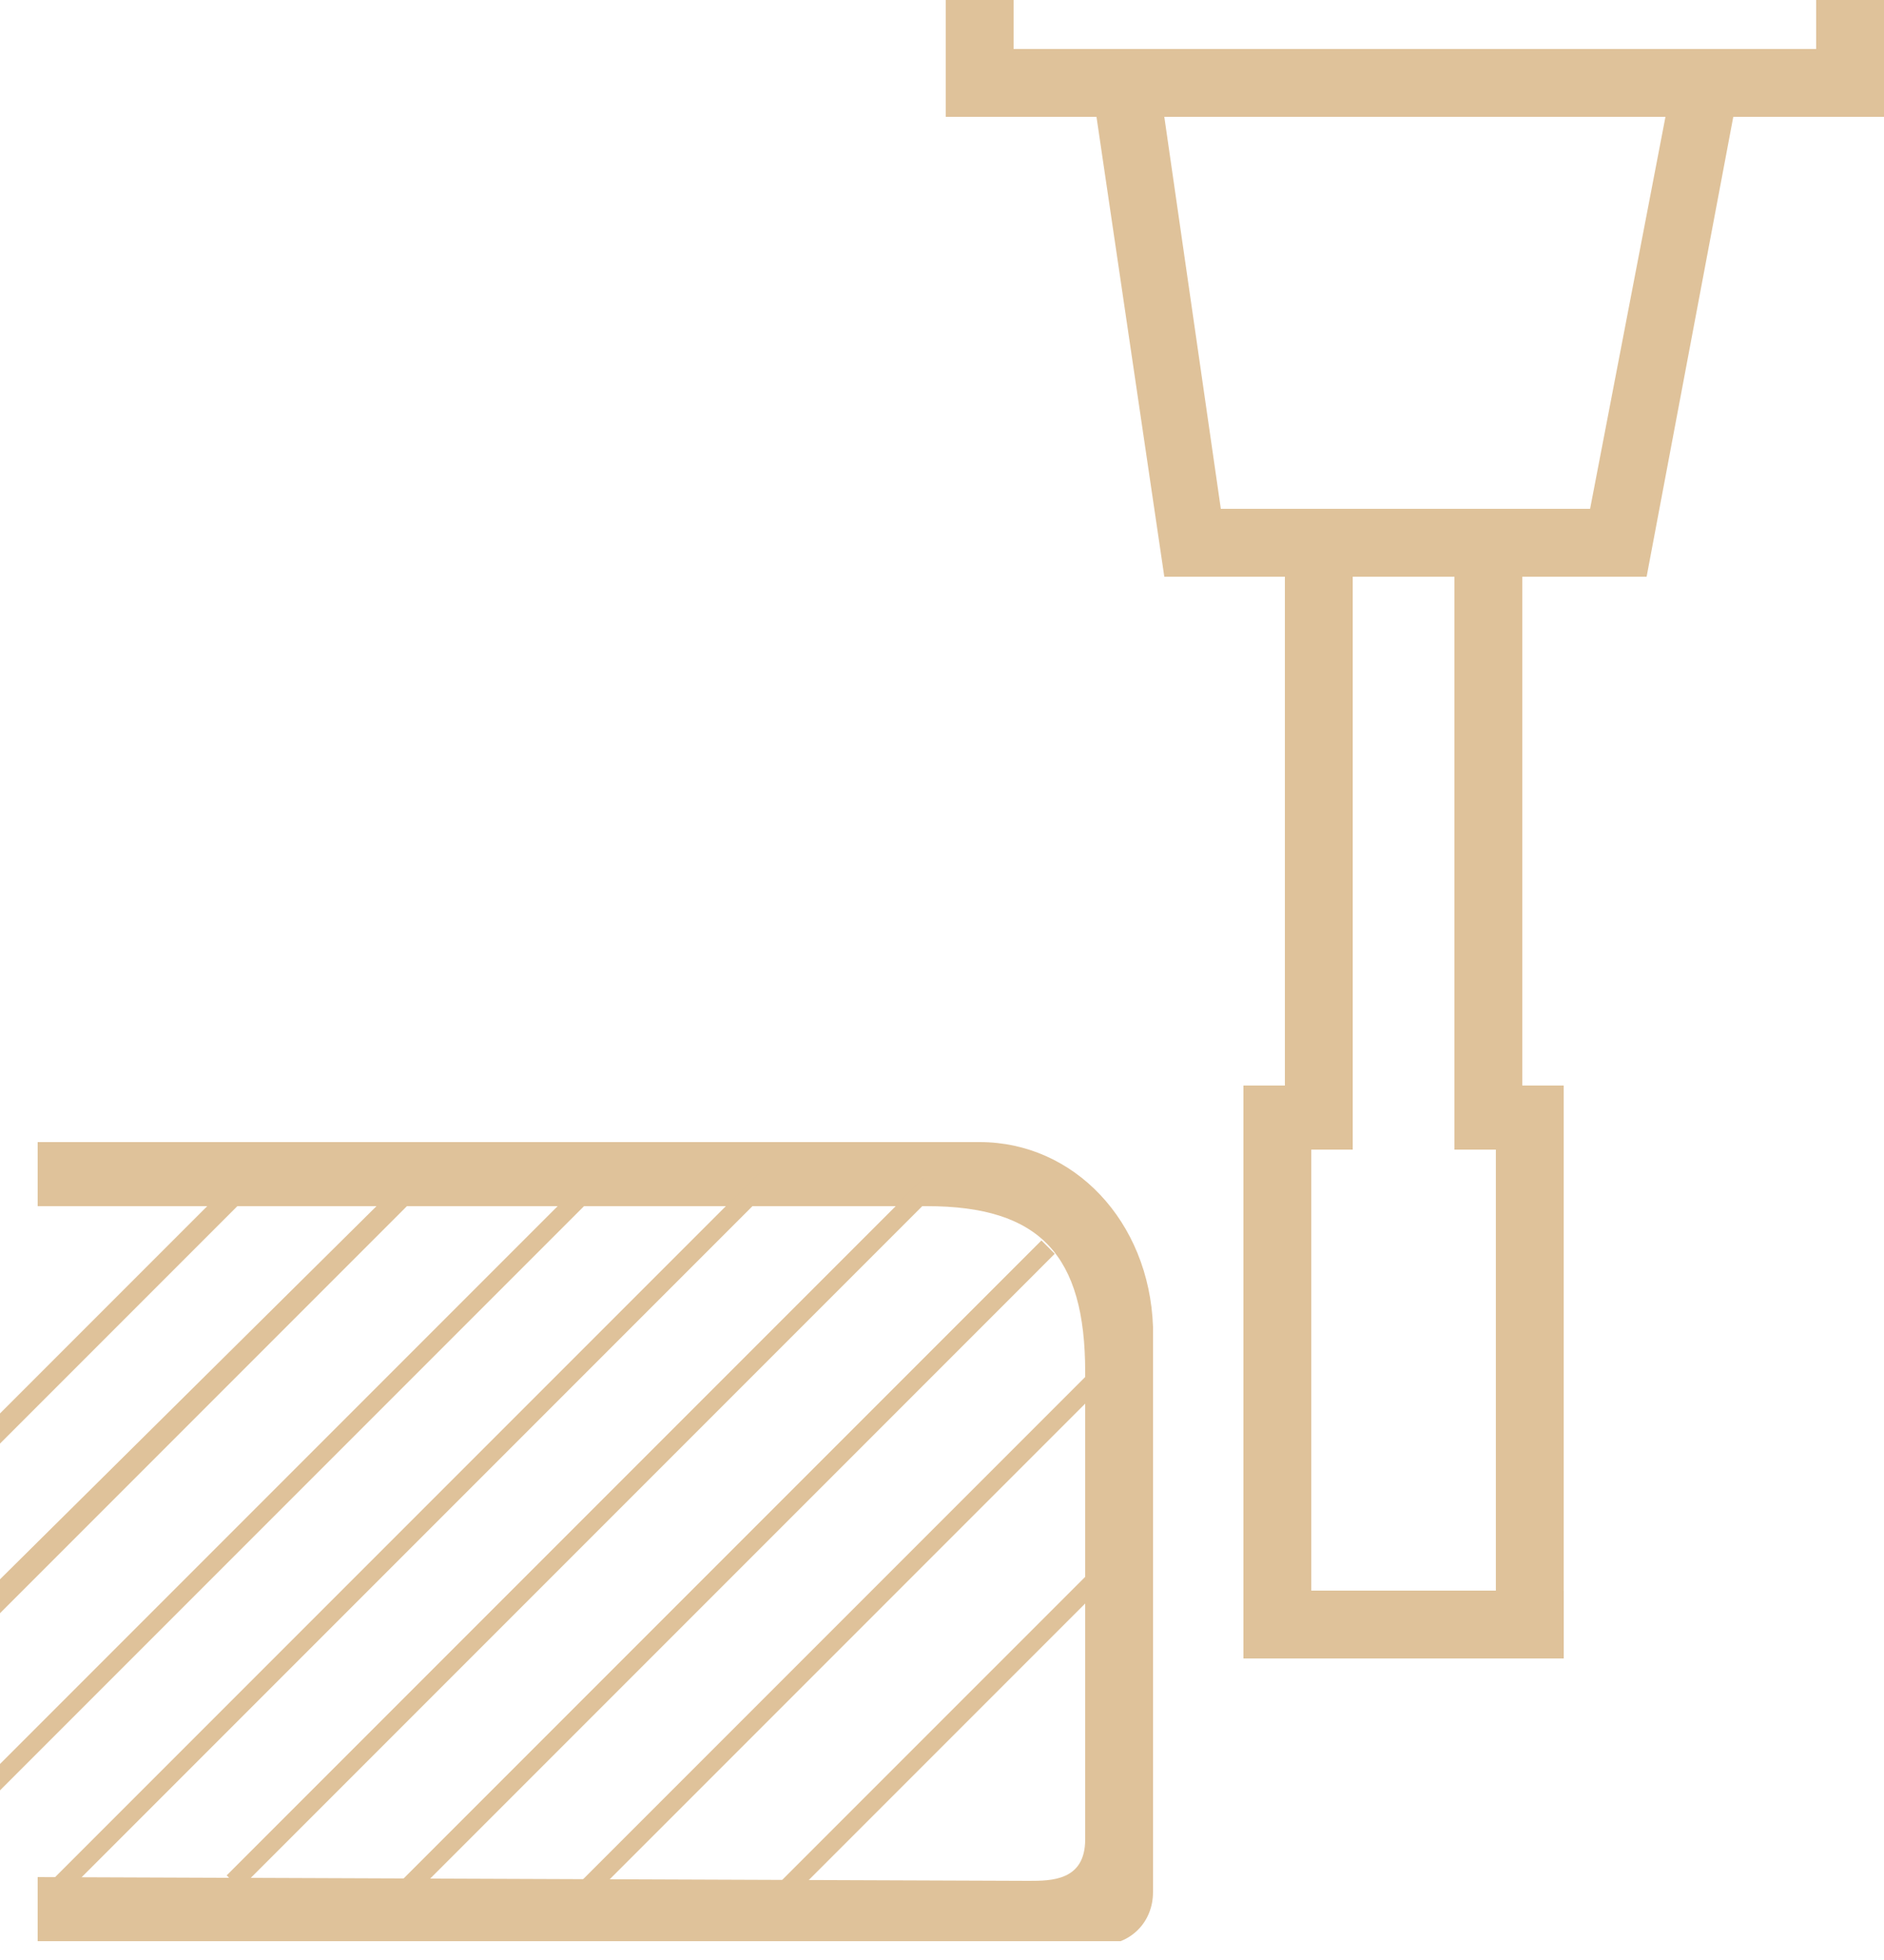 <?xml version="1.0" encoding="UTF-8"?> <svg xmlns="http://www.w3.org/2000/svg" width="50" height="52" viewBox="0 0 50 52" fill="none"> <g clip-path="url(#clip0_235_4569)"> <path d="M35.9 15.3H34.1V30.5H35.9V15.3Z" fill="#DFC29A"></path> <path d="M40.4 15.3H38.6V30.5H40.4V15.3Z" fill="#DFC29A"></path> <path d="M34.8 28.8H33V44H34.8V28.8Z" fill="#DFC29A"></path> <path d="M41.499 28.8H39.699V44H41.499V28.8Z" fill="#DFC29A"></path> <path d="M41.5 42.2H33V44H41.5V42.2Z" fill="#DFC29A"></path> <path d="M48.2 0V1.3H26.9V0H25.1V3.1H29.1L30.9 15.3H43.7L46 3.1H50V0H48.2ZM42.2 13.5H32.4L30.9 3.1H44.2L42.2 13.5Z" fill="#DFC29A"></path> <path d="M26 30.3H1V32H24.6C27.6 32 28.8 33.3 28.8 36.4V48.8C28.8 49.9 27.9 49.9 27.3 49.9L1 49.8V51.6H29.2C30 51.6 30.6 51 30.6 50.2V35.2C30.5 32.4 28.5 30.3 26 30.3Z" fill="#DFC29A"></path> <path d="M27.639 32.91L10.244 50.305L10.598 50.659L27.992 33.264L27.639 32.91Z" fill="#DFC29A"></path> <path d="M24.542 31.229L6.016 49.755L6.369 50.108L24.895 31.582L24.542 31.229Z" fill="#DFC29A"></path> <path d="M20.181 31.082L1.23 50.033L1.584 50.386L20.534 31.436L20.181 31.082Z" fill="#DFC29A"></path> <path d="M0 47.5L16.1 31.4L15.7 31.1L0 46.8V47.5Z" fill="#DFC29A"></path> <path d="M0 42.8L11.3 31.5L10.9 31.1L0 41.9V42.8Z" fill="#DFC29A"></path> <path d="M0 38.3L7.2 31.1L6.8 30.7L0 37.5V38.3Z" fill="#DFC29A"></path> <path d="M28.945 36.388L15.156 50.176L15.51 50.53L29.298 36.741L28.945 36.388Z" fill="#DFC29A"></path> <path d="M28.951 41.684L20.607 50.027L20.961 50.381L29.305 42.037L28.951 41.684Z" fill="#DFC29A"></path> </g> <defs> <clipPath id="clip0_235_4569"> <rect width="50" height="51.5" fill="white"></rect> </clipPath> </defs> </svg> 